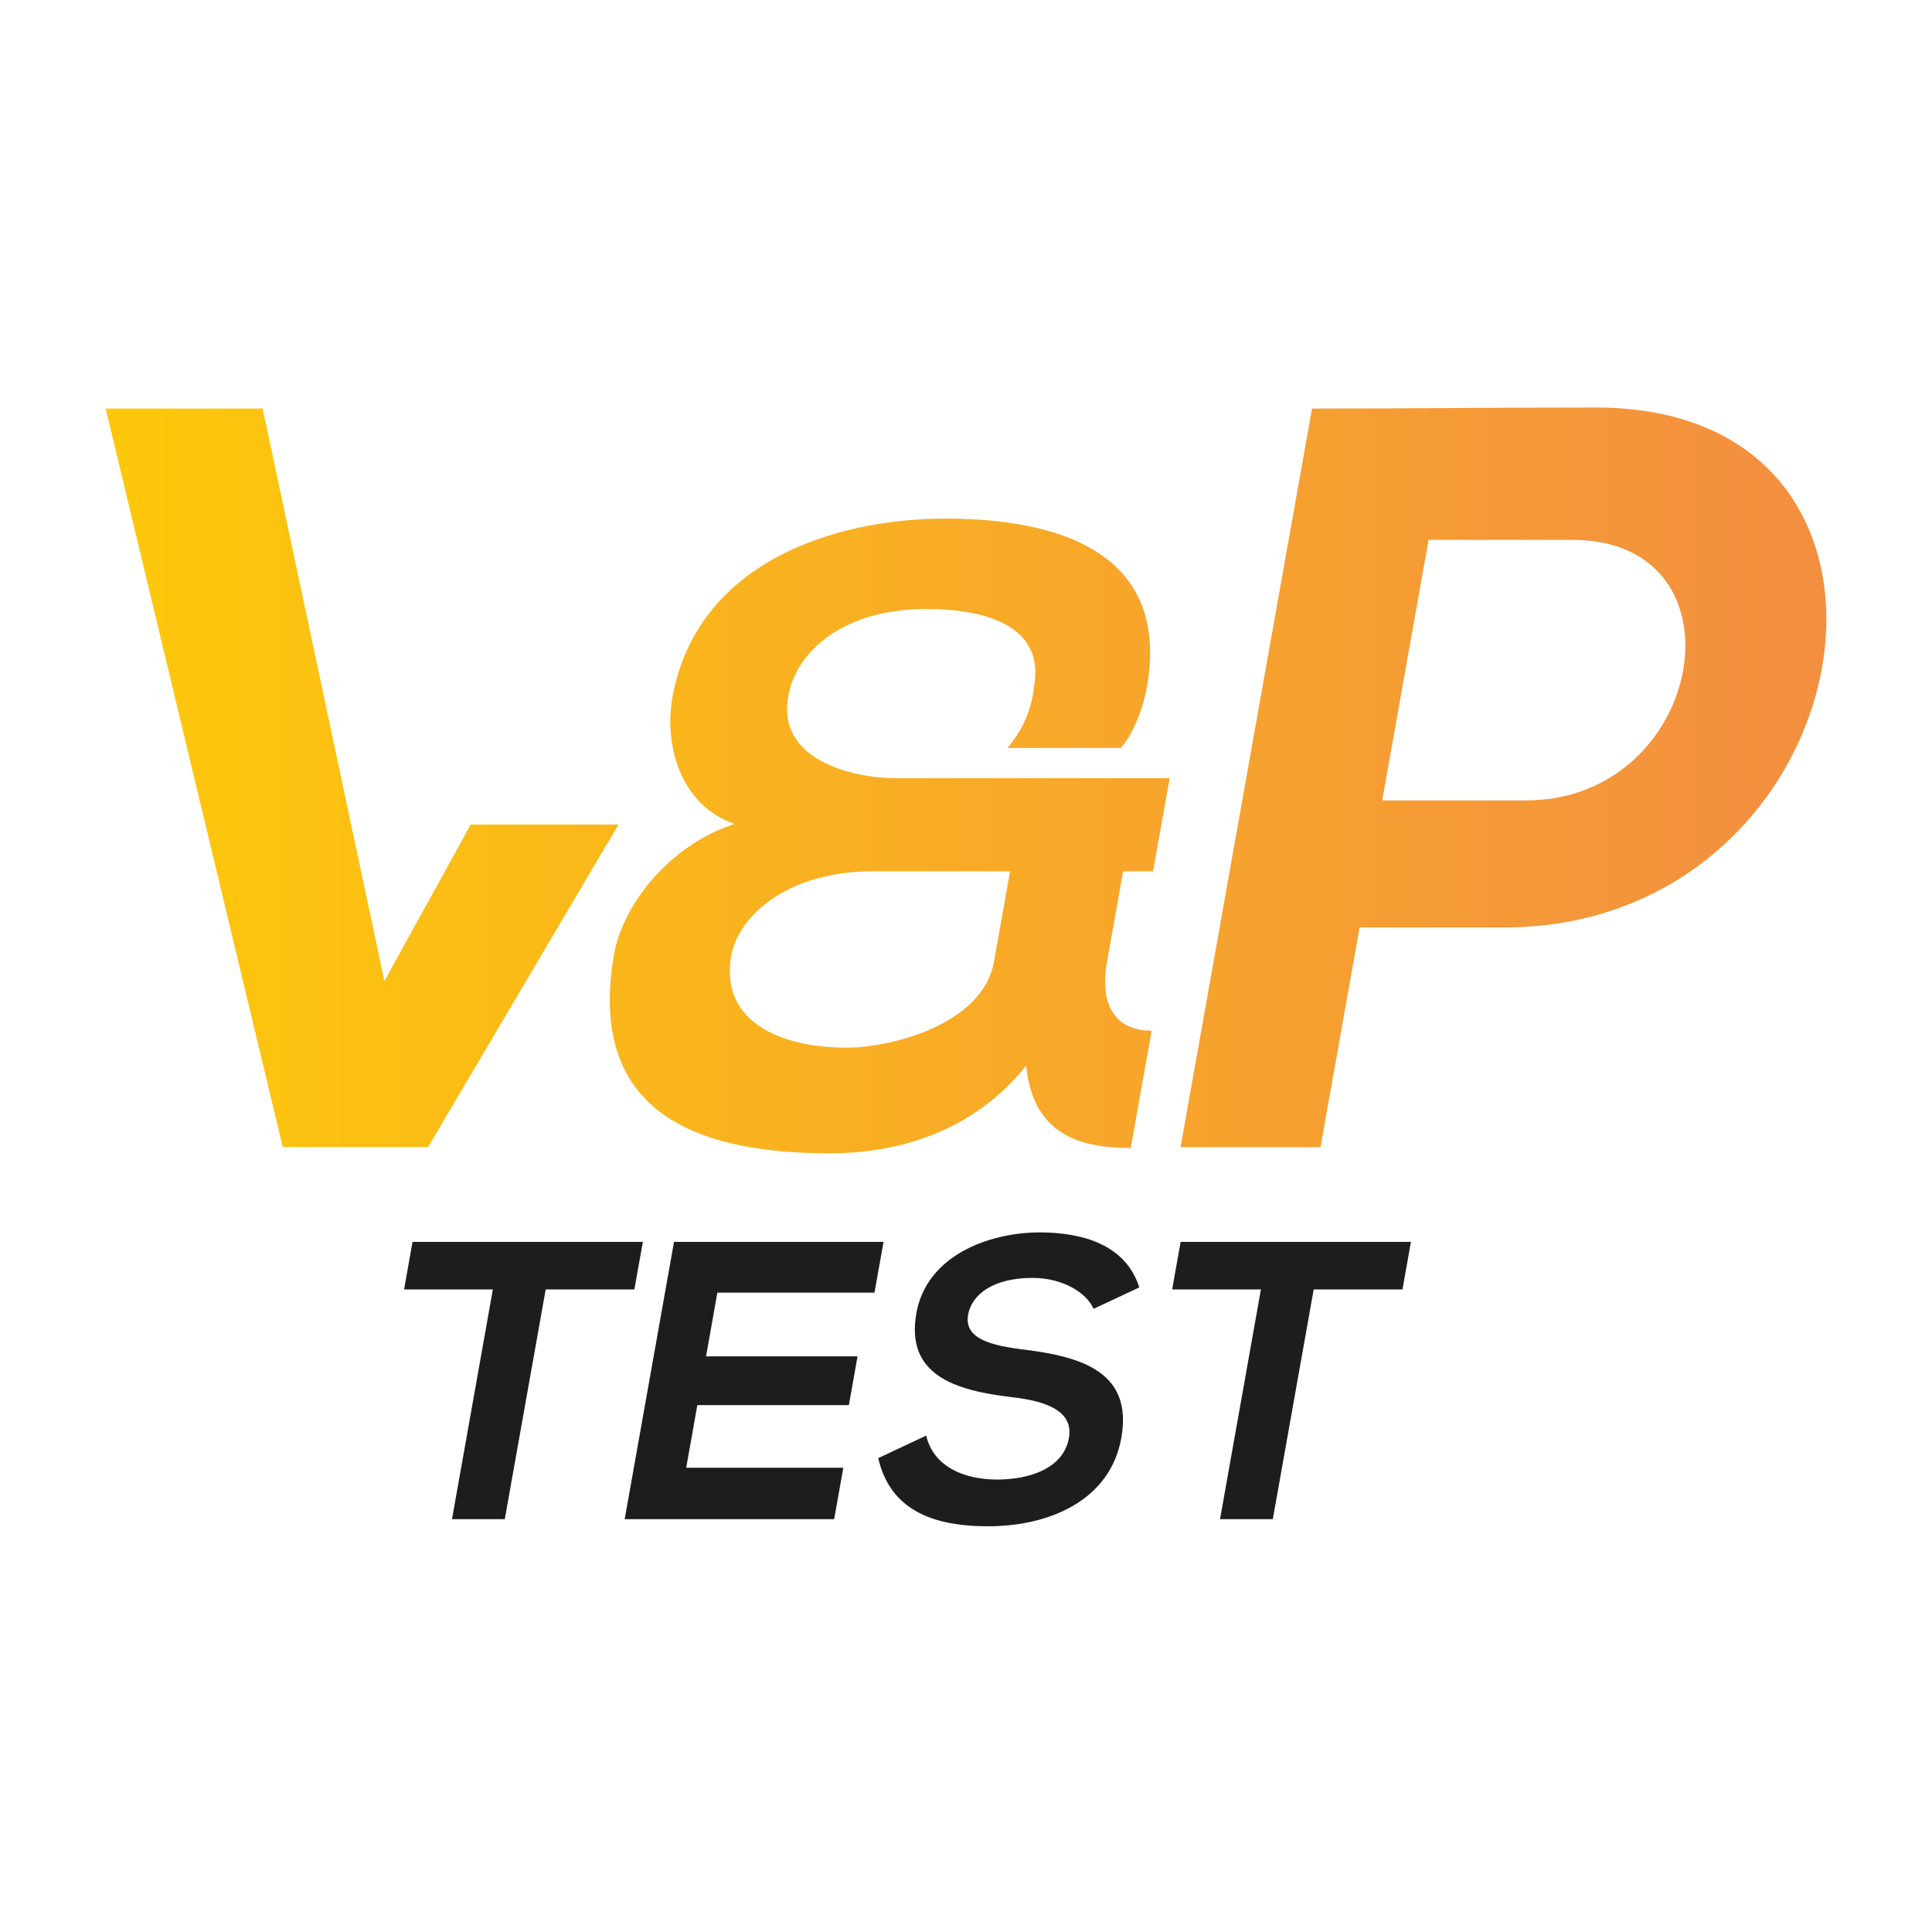 <svg width="128" height="128" viewBox="0 0 128 128" fill="none" xmlns="http://www.w3.org/2000/svg">
<path d="M32.653 85.43H26.771L27.331 82.28H42.591L42.028 85.43H36.153L33.444 100.648H29.947L32.653 85.43Z" fill="#1D1D1D"/>
<path d="M55.265 100.649H41.387L44.655 82.28H58.537L57.937 85.639H47.528L46.777 89.864H56.814L56.241 93.091H46.2L45.464 97.241H55.873L55.265 100.649Z" fill="#1D1D1D"/>
<path d="M72.45 86.713C71.999 85.661 70.43 84.665 68.417 84.665C65.821 84.665 64.385 85.743 64.139 87.105C63.856 88.706 65.686 89.153 67.861 89.416C71.645 89.89 75.07 90.886 74.289 95.267C73.562 99.36 69.594 101.12 65.459 101.12C61.672 101.12 58.964 99.965 58.185 96.605L61.365 95.111C61.826 97.129 63.813 98.024 66.063 98.024C68.263 98.024 70.464 97.258 70.819 95.267C71.129 93.537 69.427 92.827 67.008 92.563C63.3 92.12 59.98 91.12 60.713 87C61.389 83.221 65.425 81.674 68.846 81.649C71.733 81.649 74.579 82.461 75.481 85.296L72.45 86.713Z" fill="#1D1D1D"/>
<path d="M83.539 85.43H77.657L78.22 82.28H93.477L92.917 85.43H87.035L84.327 100.648H80.83L83.539 85.43Z" fill="#1D1D1D"/>
<path d="M40.677 63.244C41.3 59.744 44.561 55.887 48.682 54.586C45.12 53.398 43.974 49.422 44.556 46.16C46.187 37.325 55.16 34.359 62.641 34.359C69.946 34.359 77.531 36.492 75.996 45.45C75.996 45.45 75.597 47.997 74.26 49.555H66.739C67.749 48.404 68.368 46.968 68.511 45.45C69.189 41.651 65.646 40.349 61.393 40.349C55.228 40.349 52.586 43.729 52.219 46.159C51.47 50.371 56.524 51.556 59.34 51.556H77.492L76.39 57.727H74.409L73.331 63.777C72.9 66.21 73.611 68.287 76.299 68.287L74.915 76.057C71.806 76.057 68.456 75.346 67.982 70.601C64.436 75.046 59.407 76.41 54.979 76.41C45.817 76.408 38.911 73.502 40.677 63.244ZM48.445 63.302C47.666 67.692 51.73 69.412 56.1 69.412C58.918 69.412 65.101 67.931 65.853 63.718L66.92 57.725H57.824C52.014 57.727 48.891 60.81 48.447 63.302H48.445ZM78.212 76.006L86.925 27.067C94.651 27.067 98.007 27 105.736 27C129.759 27 123.697 61.448 99.603 61.448H90.075L87.486 76.006H78.212ZM91.574 53.029H101.101C112.97 53.029 115.973 35.768 104.175 35.768H94.645L91.574 53.029ZM18.734 75.995L7 27.067H17.4L25.467 64.996L31.185 54.627H40.977L28.361 75.995H18.734Z" fill="url(#paint0_linear_8447_5599)"/>
<defs>
<linearGradient id="paint0_linear_8447_5599" x1="10" y1="52" x2="117" y2="52" gradientUnits="userSpaceOnUse">
<stop stop-color="#FDC70C"/>
<stop offset="1" stop-color="#F3903F"/>
</linearGradient>
</defs>
</svg>
